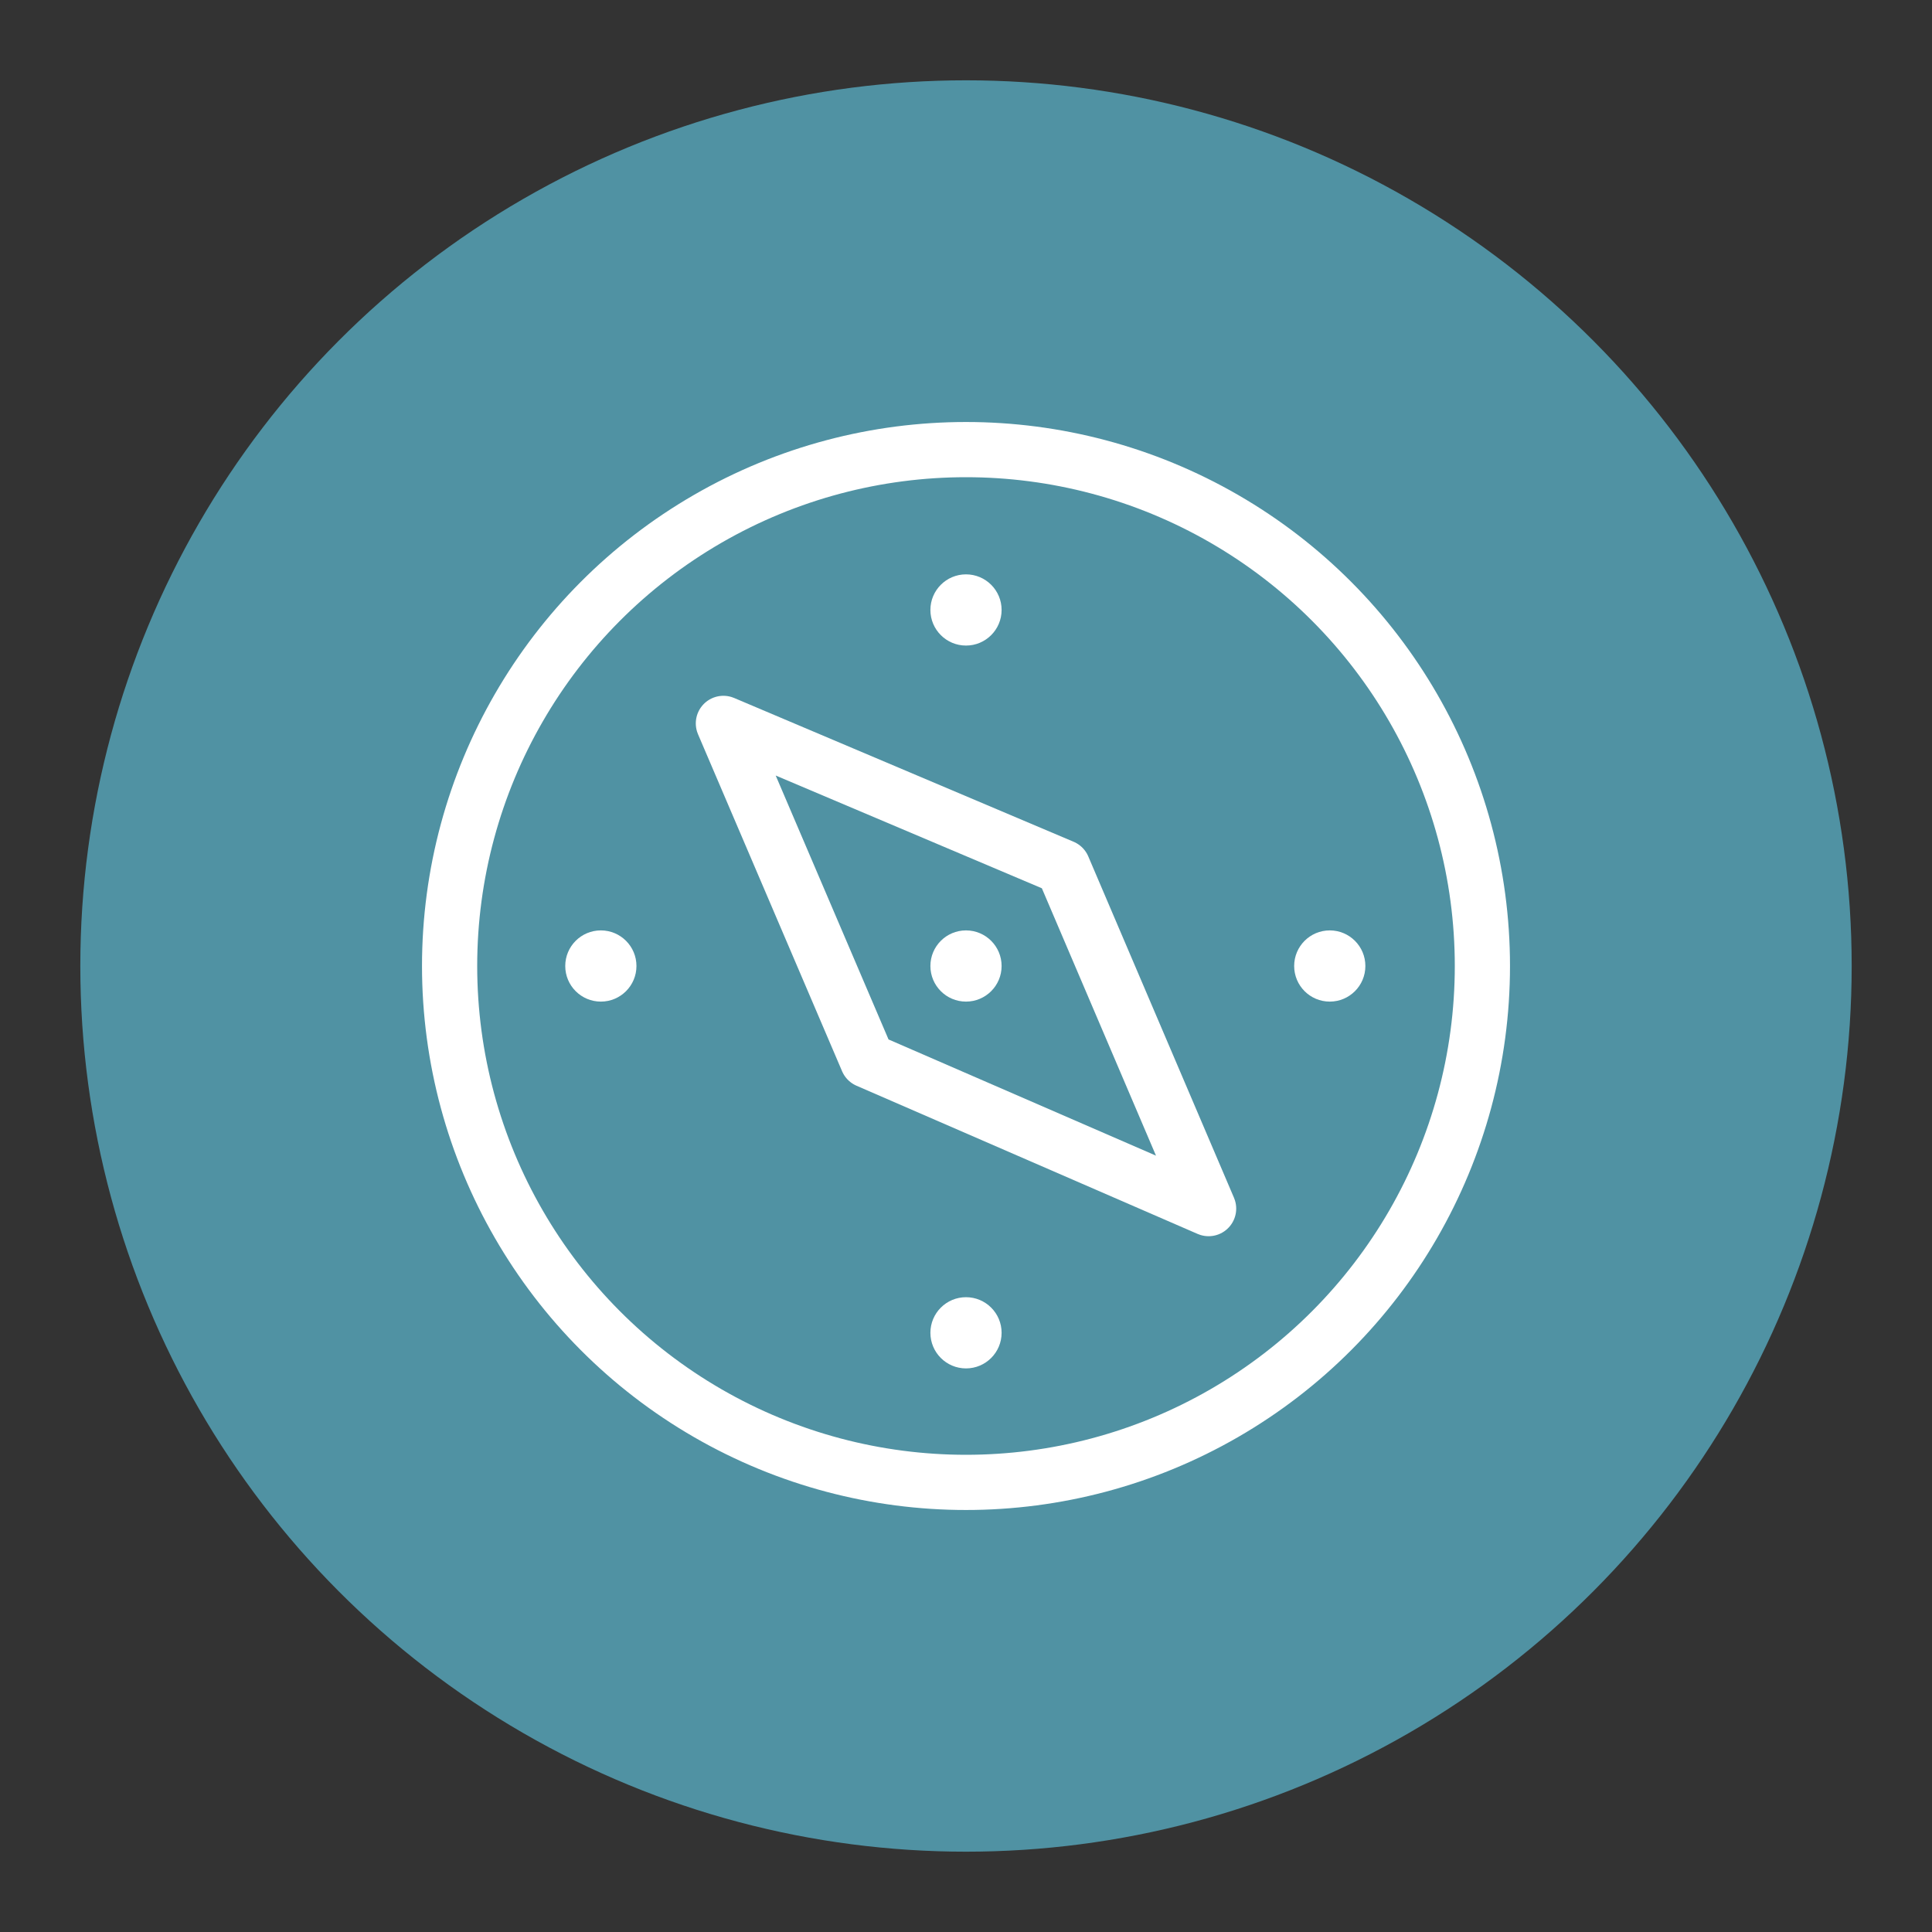 <?xml version="1.0" encoding="UTF-8"?><svg xmlns="http://www.w3.org/2000/svg" viewBox="0 0 70 70"><rect x="0" y="0" width="70" height="70" fill="#333333" stroke="none"/><defs><style>.cls-1{fill:#fff;}.cls-2{fill:#5092a3;}.cls-3{fill:none;stroke:#fff;stroke-linecap:round;stroke-linejoin:round;stroke-width:2px;}</style></defs><g id="Crikels"><circle class="cls-2" cx="35" cy="35" r="32.09"/></g><g id="Layer_1"><circle class="cls-3" cx="35" cy="35" r="18.71"/><polygon class="cls-3" points="38.51 31.42 43.79 43.79 31.43 38.42 26.21 26.21 38.51 31.42"/><circle class="cls-1" cx="35" cy="35" r="1.29"/><circle class="cls-1" cx="48.18" cy="35" r="1.29"/><circle class="cls-1" cx="21.77" cy="35" r="1.29"/><circle class="cls-1" cx="35" cy="22.1" r="1.29"/><circle class="cls-1" cx="35" cy="48.29" r="1.29"/></g></svg>